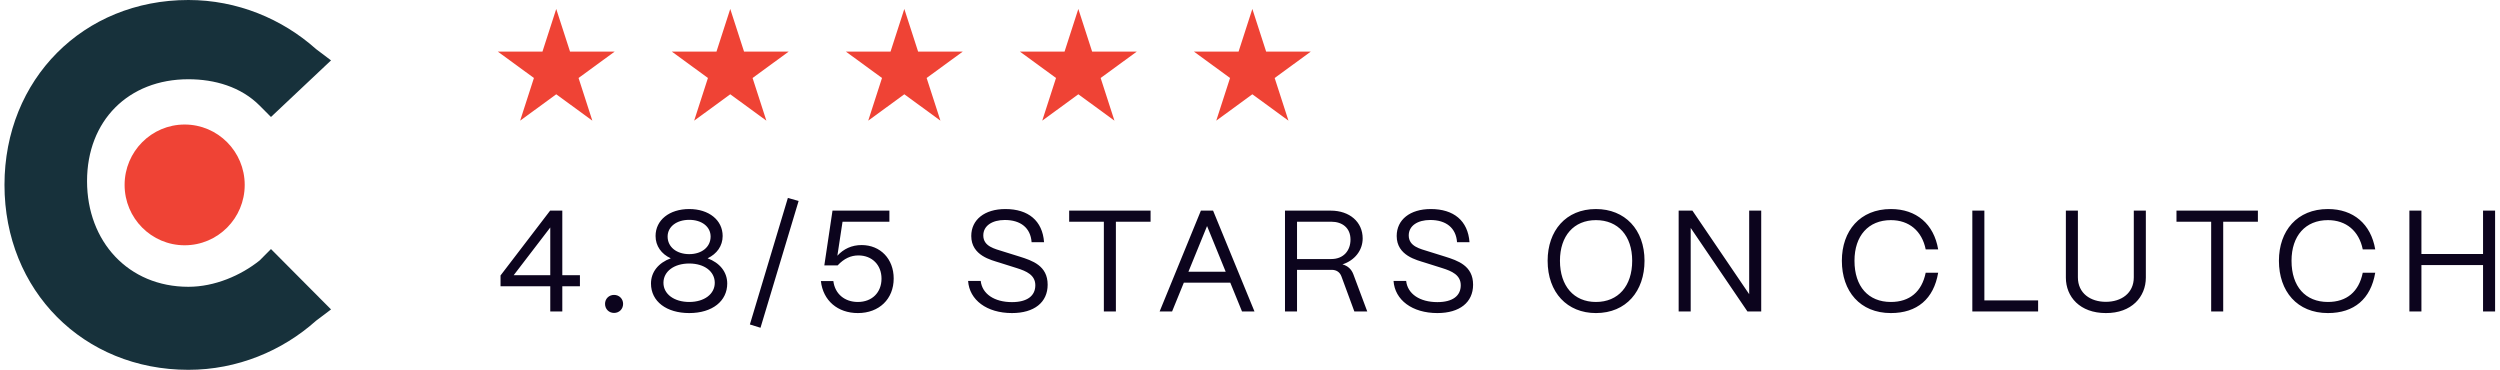 <svg width="216" height="32" viewBox="0 0 216 32" fill="none" xmlns="http://www.w3.org/2000/svg">
<g clip-path="url(#clip0_3158_2065)">
<path d="M22.439 22.497C20.818 23.801 18.547 24.779 16.277 24.779C11.089 24.779 7.521 20.866 7.521 15.65C7.521 10.433 11.089 6.847 16.277 6.847C18.547 6.847 20.818 7.499 22.439 9.129L23.412 10.107L28.601 5.217L27.304 4.238C24.385 1.63 20.493 0 16.277 0C7.197 0 0.387 6.847 0.387 15.976C0.387 25.105 7.197 31.952 16.277 31.952C20.493 31.952 24.385 30.322 27.304 27.713L28.601 26.735L23.412 21.518L22.439 22.497Z" fill="#17313B"/>
<path d="M15.954 21.192C18.82 21.192 21.143 18.857 21.143 15.976C21.143 13.095 18.82 10.759 15.954 10.759C13.089 10.759 10.766 13.095 10.766 15.976C10.766 18.857 13.089 21.192 15.954 21.192Z" fill="#EF4335"/>
<path d="M48.059 0.773L49.251 4.46L53.106 4.46L49.987 6.738L51.178 10.425L48.059 8.146L44.94 10.425L46.131 6.738L43.012 4.46H46.868L48.059 0.773Z" fill="#EF4335"/>
<path d="M63.094 0.773L64.286 4.46L68.141 4.46L65.022 6.738L66.214 10.425L63.094 8.146L59.975 10.425L61.166 6.738L58.047 4.46H61.903L63.094 0.773Z" fill="#EF4335"/>
<path d="M78.133 0.773L79.325 4.46L83.181 4.46L80.061 6.738L81.253 10.425L78.133 8.146L75.014 10.425L76.205 6.738L73.086 4.46H76.942L78.133 0.773Z" fill="#EF4335"/>
<path d="M93.168 0.773L94.36 4.46L98.216 4.46L95.096 6.738L96.288 10.425L93.168 8.146L90.049 10.425L91.24 6.738L88.121 4.46H91.977L93.168 0.773Z" fill="#EF4335"/>
<path d="M108.203 0.773L109.395 4.46L113.251 4.46L110.131 6.738L111.323 10.425L108.203 8.146L105.084 10.425L106.276 6.738L103.156 4.46H107.012L108.203 0.773Z" fill="#EF4335"/>
<path d="M48.583 26.912H47.543V24.733H43.246V23.8L47.531 18.198H48.583V23.775H50.106V24.733H48.583V26.912ZM47.543 19.654L44.385 23.775H47.543V19.654ZM53.055 27.037C52.609 27.037 52.275 26.701 52.275 26.253C52.275 25.817 52.609 25.48 53.055 25.48C53.501 25.48 53.836 25.817 53.836 26.253C53.836 26.701 53.501 27.037 53.055 27.037ZM59.551 27.049C57.595 27.049 56.245 26.053 56.245 24.497C56.245 23.489 56.901 22.704 57.954 22.318C57.137 21.945 56.641 21.248 56.641 20.389C56.641 19.019 57.83 18.061 59.551 18.061C61.248 18.061 62.437 19.019 62.437 20.389C62.437 21.248 61.941 21.932 61.136 22.318C62.177 22.704 62.833 23.489 62.833 24.497C62.833 26.003 61.557 27.049 59.551 27.049ZM59.551 21.957C60.641 21.957 61.397 21.335 61.397 20.439C61.397 19.592 60.641 18.994 59.551 18.994C58.449 18.994 57.682 19.592 57.682 20.439C57.682 21.335 58.449 21.957 59.551 21.957ZM59.551 26.09C60.852 26.09 61.756 25.406 61.756 24.435C61.756 23.451 60.852 22.767 59.551 22.767C58.239 22.767 57.322 23.451 57.322 24.435C57.322 25.406 58.239 26.09 59.551 26.09ZM69.001 17.363L65.707 28.319L64.79 28.033L68.072 17.102L69.001 17.363ZM74.12 27.049C72.386 27.049 71.111 25.979 70.925 24.285H72.002C72.138 25.393 72.98 26.09 74.12 26.09C75.346 26.09 76.163 25.269 76.163 24.074C76.163 22.891 75.346 22.069 74.169 22.069C73.513 22.069 72.931 22.331 72.374 22.928H71.222L71.928 18.198L76.844 18.198V19.156L72.795 19.156L72.349 22.094C72.881 21.509 73.587 21.173 74.442 21.173C76.064 21.173 77.215 22.368 77.215 24.061C77.215 25.829 75.965 27.049 74.12 27.049ZM87.434 27.049C85.254 27.049 83.756 25.916 83.644 24.273H84.734C84.858 25.393 85.91 26.103 87.434 26.103C88.759 26.103 89.452 25.555 89.452 24.646C89.452 23.762 88.684 23.426 87.855 23.165L86.356 22.692C85.663 22.468 83.917 22.094 83.917 20.389C83.917 18.982 85.068 18.061 86.864 18.061C88.845 18.061 90.071 19.069 90.207 20.924H89.13C89.043 19.692 88.189 19.007 86.814 19.007C85.725 19.007 84.957 19.505 84.957 20.339C84.957 21.297 85.948 21.497 86.691 21.733L88.09 22.169C89.192 22.517 90.517 22.953 90.517 24.597C90.517 26.128 89.353 27.049 87.434 27.049ZM96.413 26.912H95.373V19.156H92.376V18.198L99.41 18.198V19.156H96.413V26.912ZM101.268 26.912H100.191L103.757 18.198H104.81L108.388 26.912H107.311L106.296 24.422H102.283L101.268 26.912ZM104.29 19.53L102.68 23.476H105.899L104.29 19.53ZM112.063 26.912H111.023V18.198H114.974C116.609 18.198 117.735 19.181 117.735 20.6C117.735 21.634 117.041 22.505 115.989 22.841C116.447 22.966 116.769 23.265 116.93 23.7L118.131 26.912H117.017L115.902 23.887C115.766 23.514 115.469 23.314 115.061 23.314H112.063V26.912ZM112.063 19.156V22.381H115.023C116.1 22.381 116.683 21.634 116.683 20.7C116.683 19.679 115.964 19.156 115.023 19.156H112.063ZM124.191 27.049C122.012 27.049 120.514 25.916 120.402 24.273H121.492C121.615 25.393 122.668 26.103 124.191 26.103C125.517 26.103 126.209 25.555 126.209 24.646C126.209 23.762 125.442 23.426 124.613 23.165L123.114 22.692C122.421 22.468 120.674 22.094 120.674 20.389C120.674 18.982 121.826 18.061 123.622 18.061C125.602 18.061 126.829 19.069 126.965 20.924H125.888C125.801 19.692 124.947 19.007 123.572 19.007C122.482 19.007 121.715 19.505 121.715 20.339C121.715 21.297 122.705 21.497 123.449 21.733L124.848 22.169C125.949 22.517 127.275 22.953 127.275 24.597C127.275 26.128 126.111 27.049 124.191 27.049ZM137.888 27.049C135.411 27.049 133.715 25.281 133.715 22.53C133.715 19.941 135.287 18.061 137.888 18.061C140.389 18.061 142.086 19.828 142.086 22.53C142.086 25.144 140.514 27.049 137.888 27.049ZM137.888 26.09C139.82 26.09 141.021 24.709 141.021 22.53C141.021 20.376 139.807 19.019 137.888 19.019C135.981 19.019 134.78 20.376 134.78 22.53C134.78 24.709 135.981 26.09 137.888 26.09ZM146.076 26.912H145.036V18.198H146.225L151.129 25.418V18.198H152.169V26.912H150.98L146.076 19.692V26.912ZM163.371 27.049C160.709 27.049 159.137 25.169 159.137 22.53C159.137 19.941 160.709 18.061 163.371 18.061C165.576 18.061 167.087 19.355 167.458 21.547H166.38C166.059 19.953 164.944 19.019 163.371 19.019C161.428 19.019 160.227 20.376 160.227 22.53C160.227 24.759 161.428 26.09 163.371 26.09C164.994 26.09 166.046 25.207 166.38 23.563H167.458C167.074 25.829 165.638 27.049 163.371 27.049ZM176.093 26.912H170.409V18.198H171.45V25.954H176.093V26.912ZM181.945 27.049C179.704 27.049 178.491 25.642 178.491 23.987V18.198H179.53V23.962C179.53 25.343 180.62 26.078 181.945 26.078C183.27 26.078 184.36 25.343 184.36 23.962V18.198H185.401V23.987C185.401 25.642 184.174 27.062 181.945 27.049ZM192.085 26.912H191.045V19.156L188.048 19.156V18.198H195.082V19.156H192.085V26.912ZM201.133 27.049C198.471 27.049 196.899 25.169 196.899 22.53C196.899 19.941 198.471 18.061 201.133 18.061C203.338 18.061 204.849 19.355 205.22 21.547H204.142C203.821 19.953 202.705 19.019 201.133 19.019C199.189 19.019 197.988 20.376 197.988 22.53C197.988 24.759 199.189 26.09 201.133 26.09C202.755 26.09 203.808 25.207 204.142 23.563H205.22C204.836 25.829 203.399 27.049 201.133 27.049ZM209.211 26.912H208.171V18.198L209.211 18.198V21.945H214.535V18.198H215.576V26.912H214.535V22.904H209.211V26.912Z" fill="#0C041D"/>
</g>
<defs>
<clipPath id="clip0_3158_2065">
<rect width="216" height="32" fill="white"/>
</clipPath>
</defs>
</svg>
